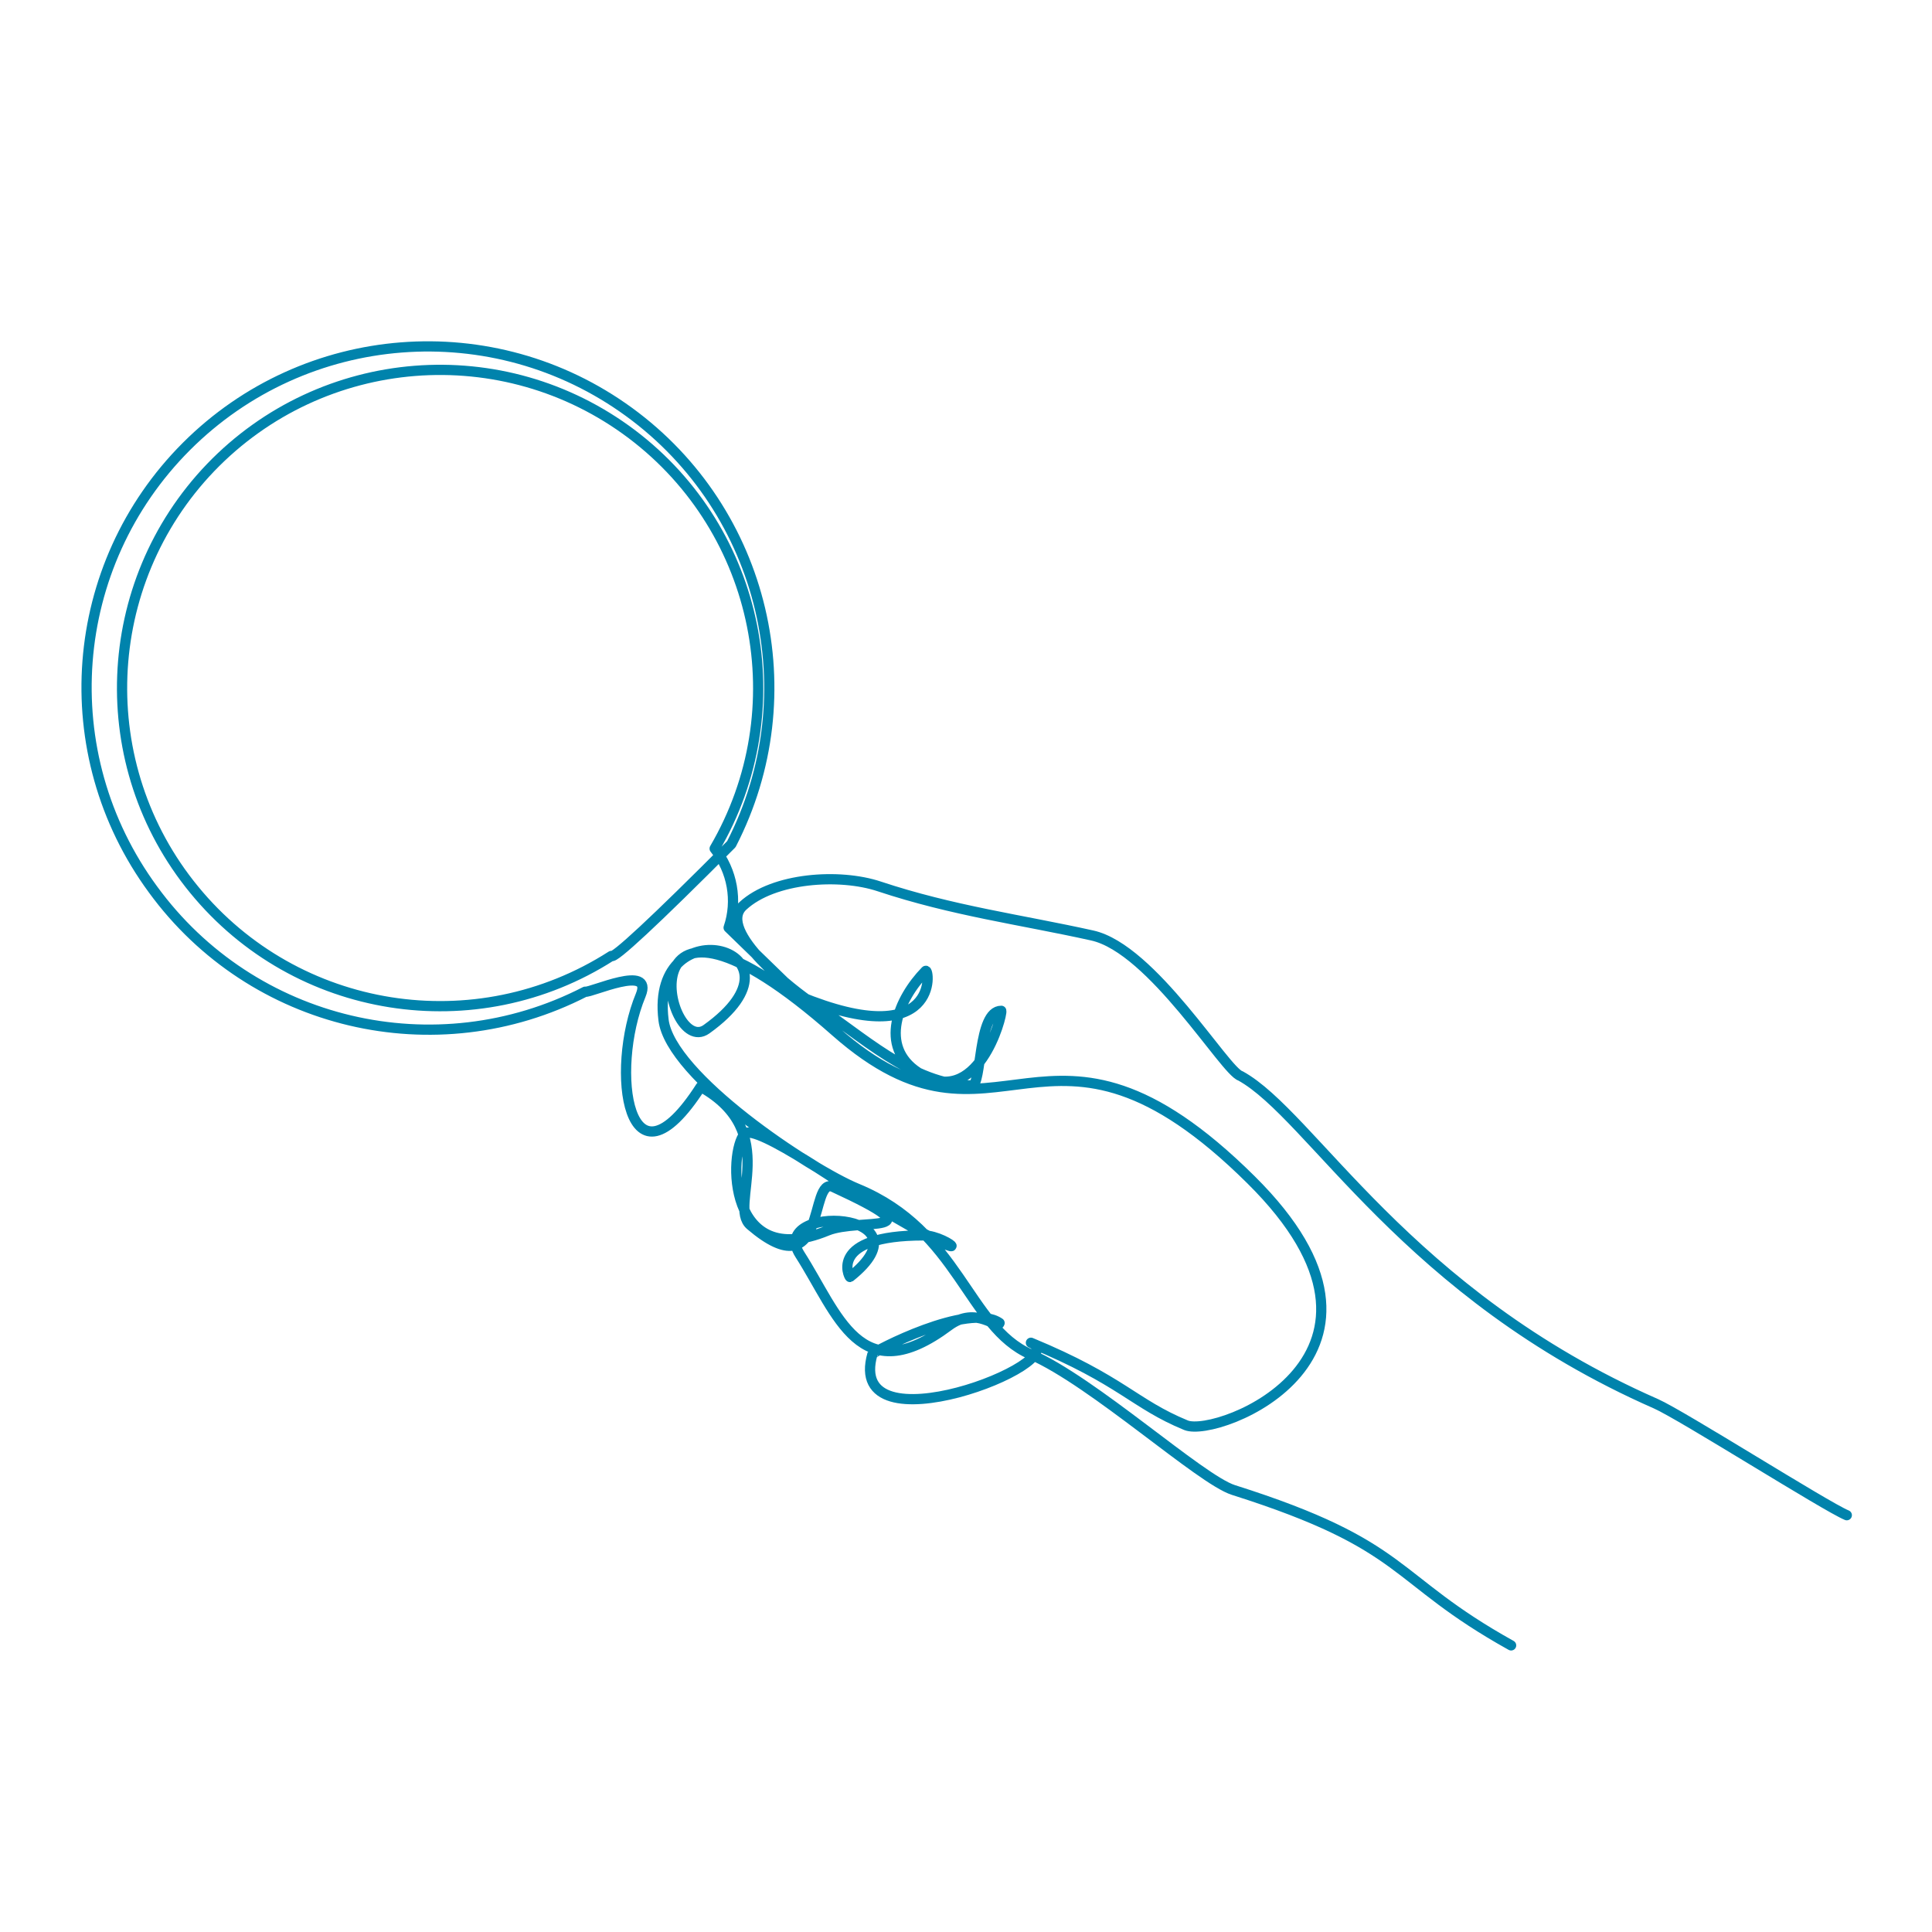 <?xml version="1.0" encoding="UTF-8"?> <svg xmlns="http://www.w3.org/2000/svg" xmlns:xlink="http://www.w3.org/1999/xlink" version="1.1" id="Ebene_1" x="0px" y="0px" viewBox="0 0 566.9 566.9" style="enable-background:new 0 0 566.9 566.9;" xml:space="preserve"> <style type="text/css"> .st0{fill:none;stroke:#0083AC;stroke-width:3;stroke-linecap:round;stroke-linejoin:round;stroke-miterlimit:2.613;} </style> <g> <path class="st0" d="M443.4,482.8c-35.6-19.8-29.7-29.2-81.5-45.6c-9.7-3.1-41.1-31.8-59.5-39.8c-18.5-8.1-20.9-36.3-50.8-48.6 c-13.9-5.7-54.9-33-56.9-49.5c-4.2-33.9,45.3-20.7,12.6,2.7c-12.3,8.8-25.6-55.4,37.9,0.7c48.2,42.5,61.3-16.6,121.9,43.5 c52,51.5-9.7,75.8-19.1,72c-15.3-6.3-18.7-13.1-45.5-24.2c13.2,5.5-54.8,32.3-46.5,3.3c0.2-0.6,28.2-15.4,37.3-9.1 c-0.6,2.2-6.7-5.3-14.9,0.8c-26.1,19.5-32.5-3.4-43.7-20.9c-9.6-15,39.4-13,14.7,6.6c-0.2,0.1-6.6-12.2,21.6-12.2 c7.5,0,19.1,11.3-14.2-8.8c-5.7-3.4-35.2-24.4-38.3-21c-4.8,5.3-5.3,40.6,24.3,28.4c9.5-3.9,33.3,1.8,1.7-12.8 c-7.3-3.4-1.5,30.7-24.3,11.2c-6.7-5.7,9.3-27.3-14.6-40.6c-21.4,33.3-26.8-4.7-17.6-26.9c3.8-9.3-14.7-0.6-16.3-1 c-43.9,22.6-97.7,9.9-126.8-30C15.5,221,19.8,165.9,54.7,131c34.9-34.9,90-39.2,129.9-10.1c39.9,29.1,52.6,82.9,30,126.8 c-22.8,22.9-34.6,33.8-35.2,32.8c-39.8,25.5-92.4,17.2-122.4-19.4c-30-36.5-27.9-89.8,4.8-123.9c32.8-34.1,85.8-38.3,123.6-9.8 c37.7,28.5,48.2,80.7,24.3,121.6c5.2,6.5,6.8,15.3,4.1,23.2c13.8,13.4,20.7,20.1,20.7,20.1c41.5,17.1,38.3-8.5,37.1-7.4 c-8,8.2-13.9,22.2-2.2,29.8c17.4,11.4,24.8-16.7,24.4-18.1c-7,0-5.6,21.9-8.6,21.9c-17.5,0-32.9-15.1-46.8-24.1 c-4.9-3.2-28.5-21.2-20.4-28.6c9-8.3,28.3-9.6,40-5.7c21.7,7.2,41.3,9.7,62.5,14.4c17.6,3.9,39,39.9,43.5,41.2 c20.9,11.5,48.6,64,121.9,96.2c7.5,3.3,49.9,30.2,56,32.7"></path> </g> </svg> 